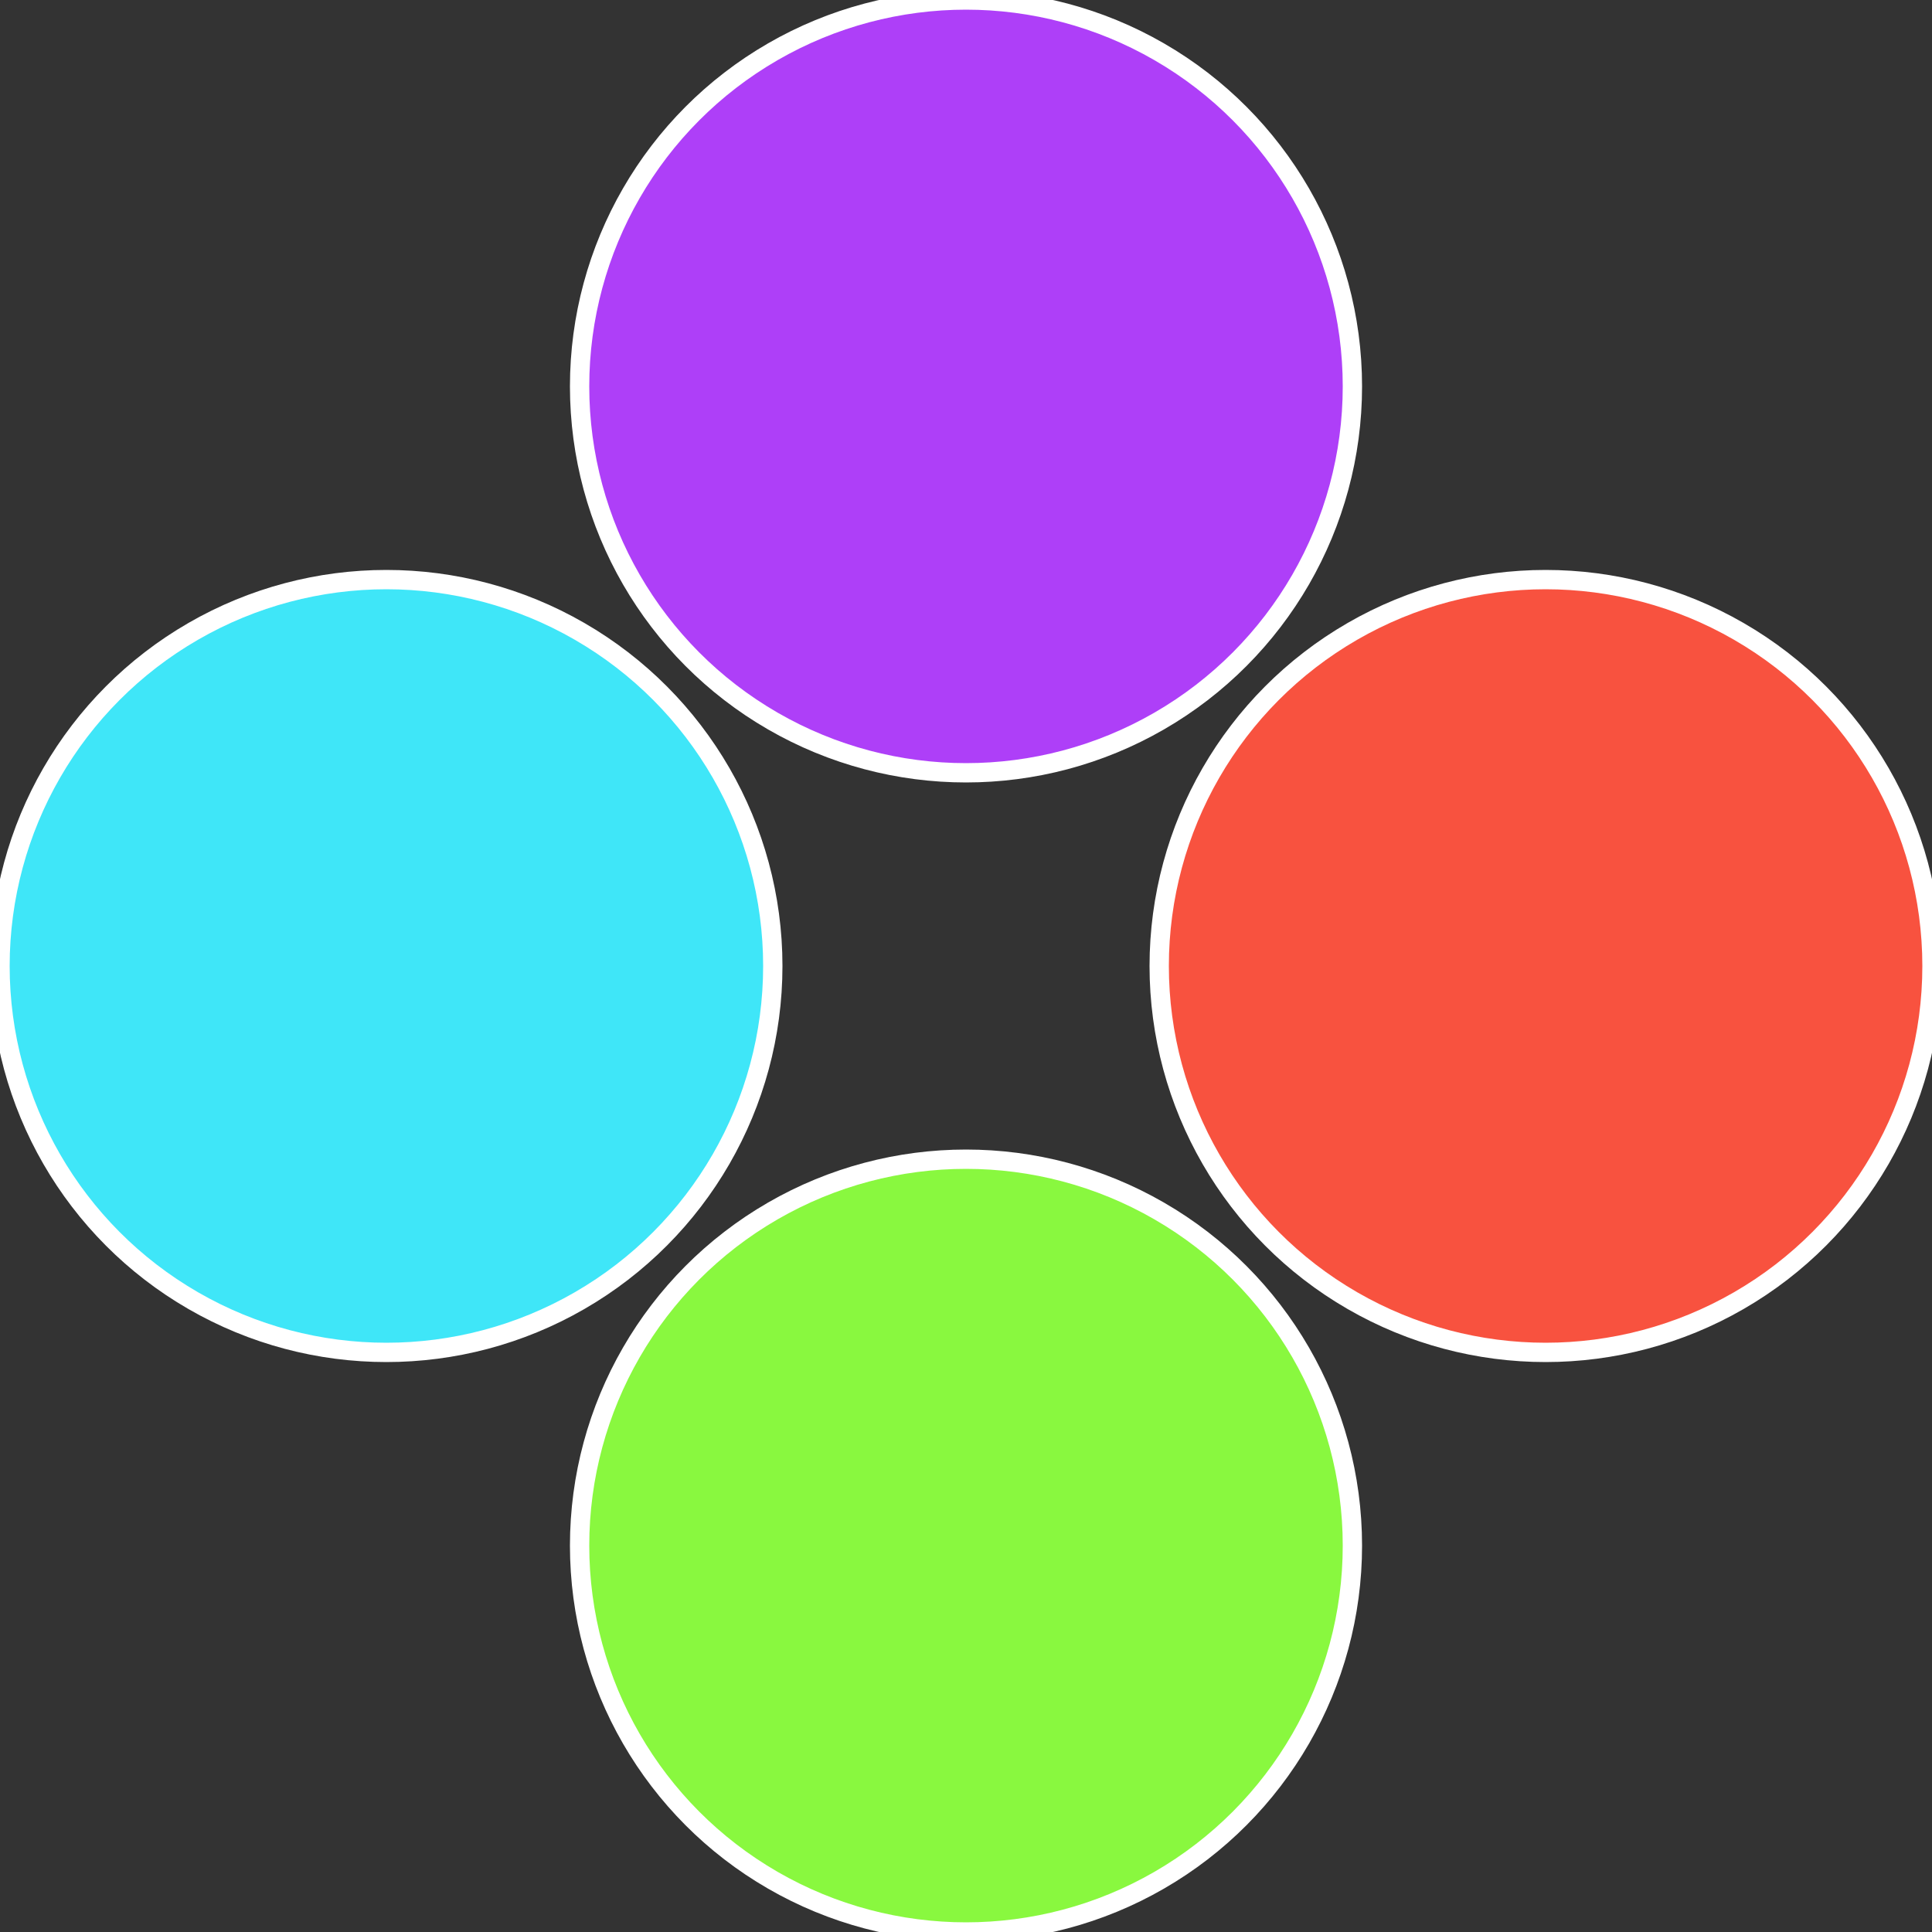<?xml version="1.0" standalone="no"?>
<svg width="500" height="500" viewBox="-1 -1 2 2" xmlns="http://www.w3.org/2000/svg">
 
                <rect x="-1" y="-1" width="2" height="2" fill="#333333" stroke="none"/>
 
                <circle cx="0.6" cy="0" r="0.4" fill="#f8523f" stroke="#fff" stroke-width="1%" />
             
                <circle cx="3.6739403974421E-17" cy="0.6" r="0.4" fill="#89f83f" stroke="#fff" stroke-width="1%" />
             
                <circle cx="-0.6" cy="7.3478807948841E-17" r="0.4" fill="#3fe6f8" stroke="#fff" stroke-width="1%" />
             
                <circle cx="-1.1021821192326E-16" cy="-0.6" r="0.4" fill="#ae3ff8" stroke="#fff" stroke-width="1%" />
            </svg>
